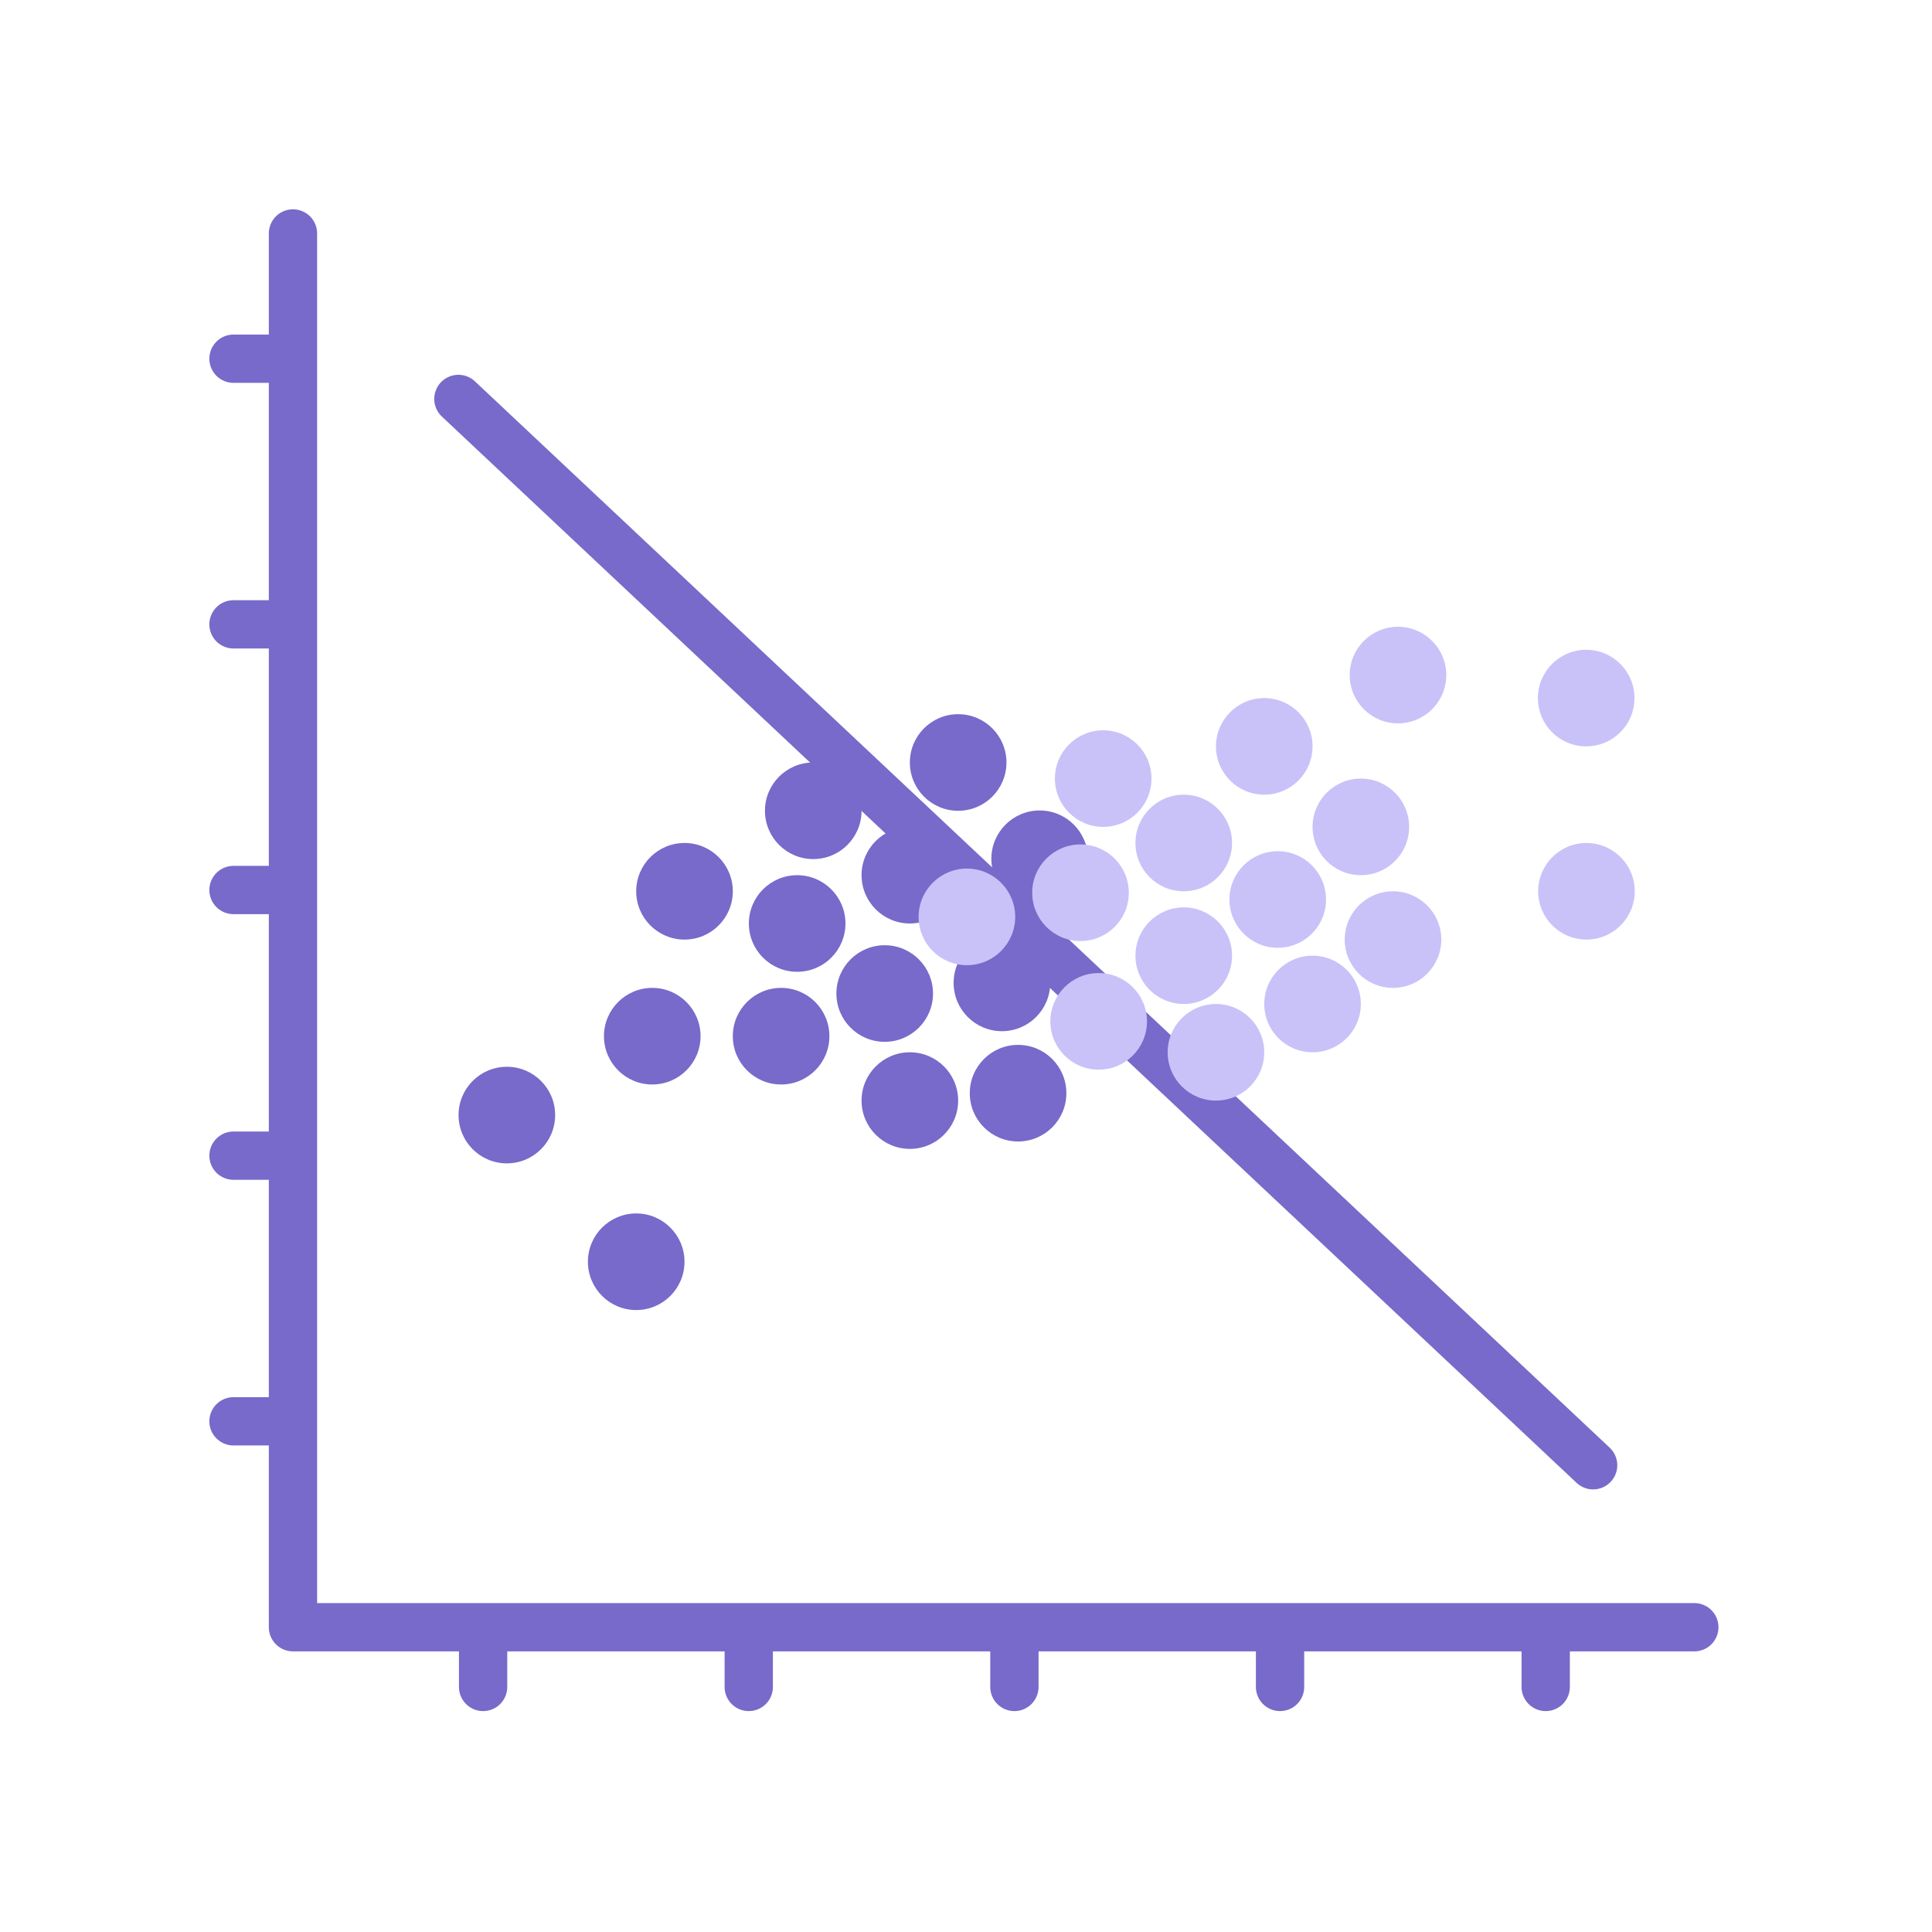 <svg width="150" height="150" viewBox="0 0 150 150" fill="none" xmlns="http://www.w3.org/2000/svg">
<path d="M35.59 30.974L123.69 113.762" stroke="#776ACA" stroke-width="3.75" stroke-linecap="round" stroke-linejoin="round"/>
<path d="M68.688 80.887C70.759 80.887 72.438 79.208 72.438 77.137C72.438 75.066 70.759 73.387 68.688 73.387C66.616 73.387 64.938 75.066 64.938 77.137C64.938 79.208 66.616 80.887 68.688 80.887Z" fill="#776ACA"/>
<path d="M77.789 80.061C79.86 80.061 81.539 78.383 81.539 76.311C81.539 74.24 79.86 72.561 77.789 72.561C75.718 72.561 74.039 74.24 74.039 76.311C74.039 78.383 75.718 80.061 77.789 80.061Z" fill="#776ACA"/>
<path d="M80.719 70.425C82.79 70.425 84.469 68.746 84.469 66.675C84.469 64.604 82.79 62.925 80.719 62.925C78.648 62.925 76.969 64.604 76.969 66.675C76.969 68.746 78.648 70.425 80.719 70.425Z" fill="#776ACA"/>
<path d="M60.645 84.199C62.716 84.199 64.394 82.52 64.394 80.449C64.394 78.378 62.716 76.699 60.645 76.699C58.574 76.699 56.895 78.378 56.895 80.449C56.895 82.52 58.574 84.199 60.645 84.199Z" fill="#776ACA"/>
<path d="M61.891 75.45C63.962 75.45 65.641 73.771 65.641 71.7C65.641 69.629 63.962 67.95 61.891 67.95C59.82 67.95 58.141 69.629 58.141 71.7C58.141 73.771 59.82 75.45 61.891 75.45Z" fill="#776ACA"/>
<path d="M63.141 66.699C65.212 66.699 66.891 65.02 66.891 62.949C66.891 60.878 65.212 59.199 63.141 59.199C61.07 59.199 59.391 60.878 59.391 62.949C59.391 65.02 61.07 66.699 63.141 66.699Z" fill="#776ACA"/>
<path d="M53.145 72.949C55.216 72.949 56.895 71.27 56.895 69.199C56.895 67.128 55.216 65.449 53.145 65.449C51.074 65.449 49.395 67.128 49.395 69.199C49.395 71.27 51.074 72.949 53.145 72.949Z" fill="#776ACA"/>
<path d="M50.641 84.199C52.712 84.199 54.391 82.52 54.391 80.449C54.391 78.378 52.712 76.699 50.641 76.699C48.57 76.699 46.891 78.378 46.891 80.449C46.891 82.52 48.57 84.199 50.641 84.199Z" fill="#776ACA"/>
<path d="M70.641 89.199C72.712 89.199 74.391 87.52 74.391 85.449C74.391 83.378 72.712 81.699 70.641 81.699C68.57 81.699 66.891 83.378 66.891 85.449C66.891 87.52 68.57 89.199 70.641 89.199Z" fill="#776ACA"/>
<path d="M39.352 90.324C41.423 90.324 43.102 88.645 43.102 86.574C43.102 84.503 41.423 82.824 39.352 82.824C37.281 82.824 35.602 84.503 35.602 86.574C35.602 88.645 37.281 90.324 39.352 90.324Z" fill="#776ACA"/>
<path d="M49.395 101.712C51.466 101.712 53.145 100.033 53.145 97.962C53.145 95.891 51.466 94.212 49.395 94.212C47.324 94.212 45.645 95.891 45.645 97.962C45.645 100.033 47.324 101.712 49.395 101.712Z" fill="#776ACA"/>
<path d="M70.641 71.699C72.712 71.699 74.391 70.02 74.391 67.949C74.391 65.878 72.712 64.199 70.641 64.199C68.57 64.199 66.891 65.878 66.891 67.949C66.891 70.02 68.57 71.699 70.641 71.699Z" fill="#776ACA"/>
<path d="M74.391 62.949C76.462 62.949 78.141 61.27 78.141 59.199C78.141 57.128 76.462 55.449 74.391 55.449C72.32 55.449 70.641 57.128 70.641 59.199C70.641 61.27 72.32 62.949 74.391 62.949Z" fill="#776ACA"/>
<path d="M79.043 88.624C81.114 88.624 82.793 86.946 82.793 84.874C82.793 82.803 81.114 81.124 79.043 81.124C76.972 81.124 75.293 82.803 75.293 84.874C75.293 86.946 76.972 88.624 79.043 88.624Z" fill="#776ACA"/>
<path d="M99.203 73.587C101.274 73.587 102.953 71.908 102.953 69.837C102.953 67.766 101.274 66.087 99.203 66.087C97.132 66.087 95.453 67.766 95.453 69.837C95.453 71.908 97.132 73.587 99.203 73.587Z" fill="#C9C2F9"/>
<path d="M83.891 73.062C85.962 73.062 87.641 71.383 87.641 69.312C87.641 67.241 85.962 65.562 83.891 65.562C81.82 65.562 80.141 67.241 80.141 69.312C80.141 71.383 81.82 73.062 83.891 73.062Z" fill="#C9C2F9"/>
<path d="M85.301 83.049C87.372 83.049 89.051 81.37 89.051 79.299C89.051 77.228 87.372 75.549 85.301 75.549C83.23 75.549 81.551 77.228 81.551 79.299C81.551 81.37 83.23 83.049 85.301 83.049Z" fill="#C9C2F9"/>
<path d="M94.406 85.449C96.477 85.449 98.156 83.77 98.156 81.699C98.156 79.628 96.477 77.949 94.406 77.949C92.335 77.949 90.656 79.628 90.656 81.699C90.656 83.77 92.335 85.449 94.406 85.449Z" fill="#C9C2F9"/>
<path d="M91.906 77.949C93.977 77.949 95.656 76.27 95.656 74.199C95.656 72.128 93.977 70.449 91.906 70.449C89.835 70.449 88.156 72.128 88.156 74.199C88.156 76.27 89.835 77.949 91.906 77.949Z" fill="#C9C2F9"/>
<path d="M98.156 61.699C100.227 61.699 101.906 60.02 101.906 57.949C101.906 55.878 100.227 54.199 98.156 54.199C96.085 54.199 94.406 55.878 94.406 57.949C94.406 60.02 96.085 61.699 98.156 61.699Z" fill="#C9C2F9"/>
<path d="M85.652 64.199C87.723 64.199 89.402 62.52 89.402 60.449C89.402 58.378 87.723 56.699 85.652 56.699C83.581 56.699 81.902 58.378 81.902 60.449C81.902 62.52 83.581 64.199 85.652 64.199Z" fill="#C9C2F9"/>
<path d="M108.539 56.162C110.61 56.162 112.289 54.483 112.289 52.412C112.289 50.341 110.61 48.662 108.539 48.662C106.468 48.662 104.789 50.341 104.789 52.412C104.789 54.483 106.468 56.162 108.539 56.162Z" fill="#C9C2F9"/>
<path d="M75.07 74.937C77.141 74.937 78.82 73.258 78.82 71.187C78.82 69.116 77.141 67.437 75.07 67.437C72.999 67.437 71.32 69.116 71.32 71.187C71.32 73.258 72.999 74.937 75.07 74.937Z" fill="#C9C2F9"/>
<path d="M91.906 69.199C93.977 69.199 95.656 67.52 95.656 65.449C95.656 63.378 93.977 61.699 91.906 61.699C89.835 61.699 88.156 63.378 88.156 65.449C88.156 67.52 89.835 69.199 91.906 69.199Z" fill="#C9C2F9"/>
<path d="M108.152 76.699C110.223 76.699 111.902 75.02 111.902 72.949C111.902 70.878 110.223 69.199 108.152 69.199C106.081 69.199 104.402 70.878 104.402 72.949C104.402 75.02 106.081 76.699 108.152 76.699Z" fill="#C9C2F9"/>
<path d="M123.172 72.949C125.243 72.949 126.922 71.27 126.922 69.199C126.922 67.128 125.243 65.449 123.172 65.449C121.101 65.449 119.422 67.128 119.422 69.199C119.422 71.27 121.101 72.949 123.172 72.949Z" fill="#C9C2F9"/>
<path d="M105.656 67.949C107.727 67.949 109.406 66.27 109.406 64.199C109.406 62.128 107.727 60.449 105.656 60.449C103.585 60.449 101.906 62.128 101.906 64.199C101.906 66.27 103.585 67.949 105.656 67.949Z" fill="#C9C2F9"/>
<path d="M101.906 81.699C103.977 81.699 105.656 80.02 105.656 77.949C105.656 75.878 103.977 74.199 101.906 74.199C99.835 74.199 98.156 75.878 98.156 77.949C98.156 80.02 99.835 81.699 101.906 81.699Z" fill="#C9C2F9"/>
<path d="M123.152 57.949C125.223 57.949 126.902 56.27 126.902 54.199C126.902 52.128 125.223 50.449 123.152 50.449C121.081 50.449 119.402 52.128 119.402 54.199C119.402 56.27 121.081 57.949 123.152 57.949Z" fill="#C9C2F9"/>
<path d="M22.746 18.125V126.337H131.546" stroke="#776ACA" stroke-width="3.75" stroke-linecap="round" stroke-linejoin="round"/>
<path d="M37.508 127.224V130.974" stroke="#776ACA" stroke-width="3.75" stroke-linecap="round" stroke-linejoin="round"/>
<path d="M58.133 127.224V130.974" stroke="#776ACA" stroke-width="3.75" stroke-linecap="round" stroke-linejoin="round"/>
<path d="M78.758 127.224V130.974" stroke="#776ACA" stroke-width="3.75" stroke-linecap="round" stroke-linejoin="round"/>
<path d="M99.383 127.224V130.974" stroke="#776ACA" stroke-width="3.75" stroke-linecap="round" stroke-linejoin="round"/>
<path d="M120.008 127.224V130.974" stroke="#776ACA" stroke-width="3.75" stroke-linecap="round" stroke-linejoin="round"/>
<path d="M21.879 27.85H18.129" stroke="#776ACA" stroke-width="3.75" stroke-linecap="round" stroke-linejoin="round"/>
<path d="M21.879 48.474H18.129" stroke="#776ACA" stroke-width="3.75" stroke-linecap="round" stroke-linejoin="round"/>
<path d="M21.879 69.1H18.129" stroke="#776ACA" stroke-width="3.75" stroke-linecap="round" stroke-linejoin="round"/>
<path d="M21.879 89.725H18.129" stroke="#776ACA" stroke-width="3.75" stroke-linecap="round" stroke-linejoin="round"/>
<path d="M21.879 110.35H18.129" stroke="#776ACA" stroke-width="3.75" stroke-linecap="round" stroke-linejoin="round"/>
</svg>
